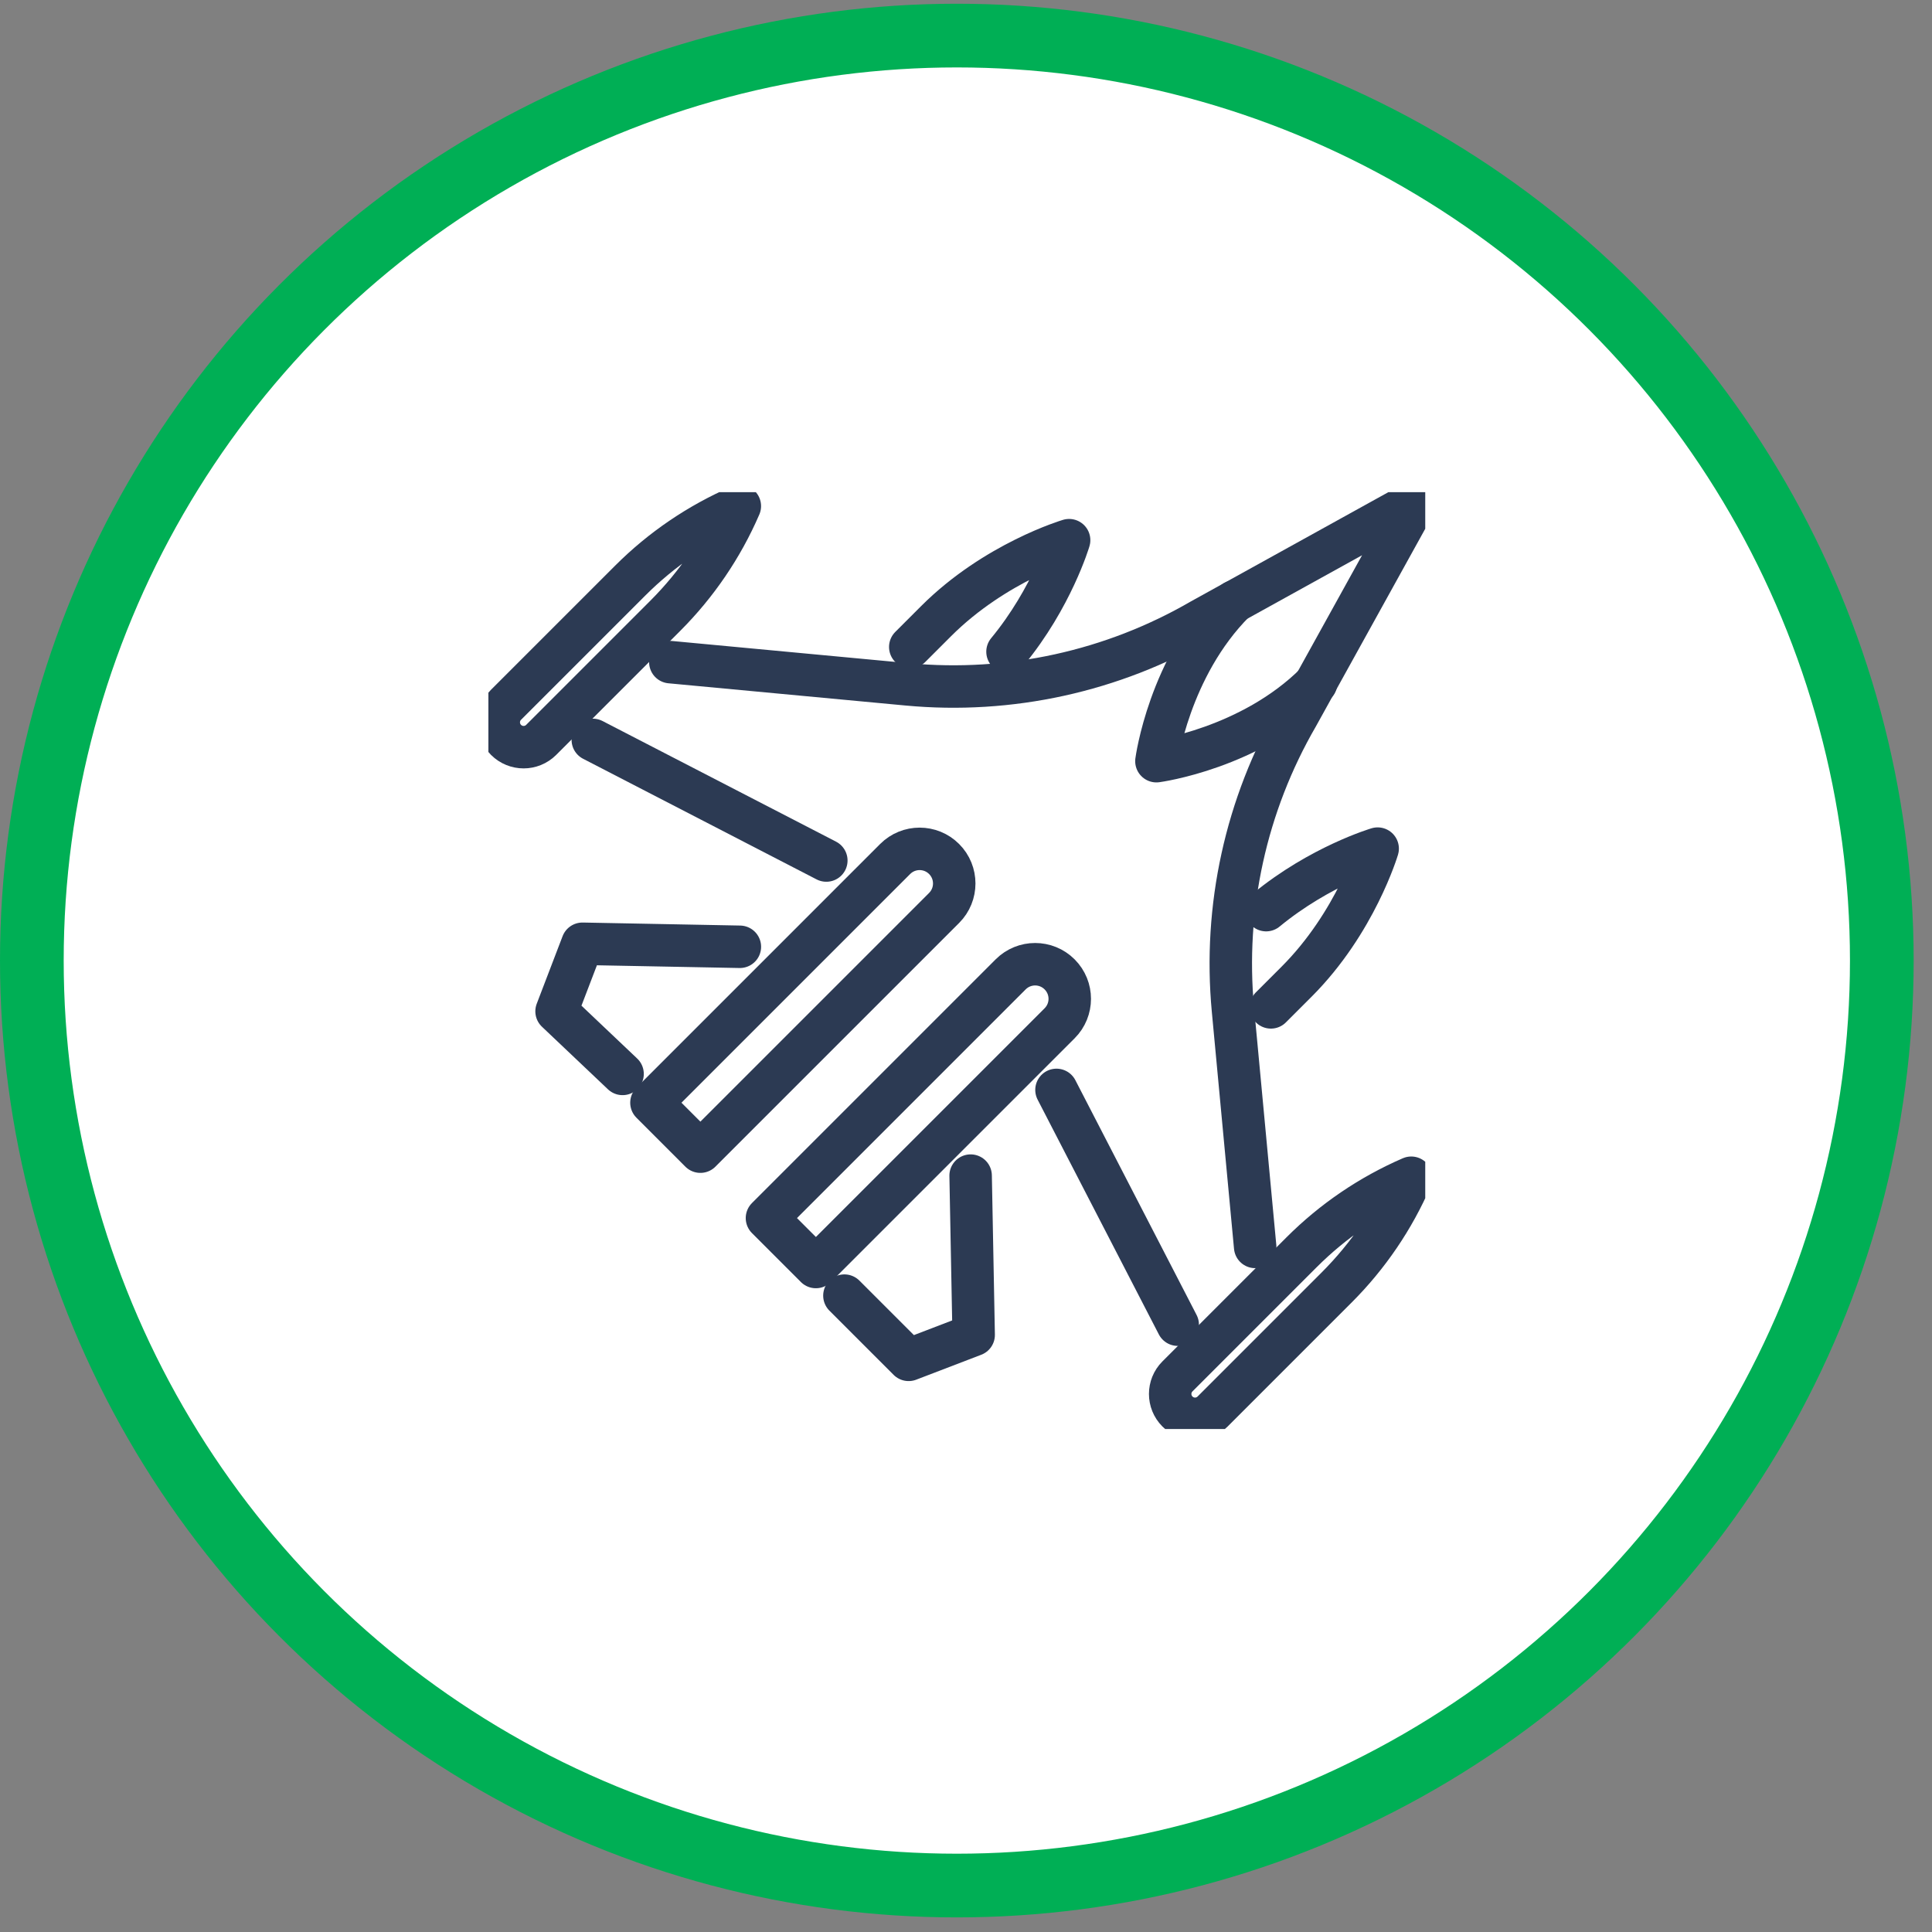 <svg width="91" height="91" viewBox="0 0 91 91" fill="none" xmlns="http://www.w3.org/2000/svg">
<rect x="0" y="0" width="91" height="91" fill="#808080" stroke="none"/>
<circle cx="45.068" cy="45.244" r="43.568" fill="white" stroke="#00AF55" stroke-width="3"/>
<g clip-path="url(#clip0_4178_6797)">
<path d="M45.718 55.373L45.861 62.877L42.798 64.051L39.773 61.026" stroke="#2C3A53" stroke-width="2" stroke-linecap="round" stroke-linejoin="round"/>
<path d="M55.472 62.394L49.762 51.336" stroke="#2C3A53" stroke-width="2" stroke-linecap="round" stroke-linejoin="round"/>
<path d="M31.574 31.188L42.741 32.235C47.559 32.686 52.397 31.625 56.583 29.199L66.603 23.656L66.652 23.706L61.11 33.723C58.684 37.909 57.622 42.748 58.074 47.565L59.12 58.732" stroke="#2C3A53" stroke-width="2" stroke-linecap="round" stroke-linejoin="round"/>
<path d="M38.921 40.532L27.922 34.85" stroke="#2C3A53" stroke-width="2" stroke-linecap="round" stroke-linejoin="round"/>
<path d="M34.849 44.595L27.433 44.453L26.215 47.635L29.324 50.583" stroke="#2C3A53" stroke-width="2" stroke-linecap="round" stroke-linejoin="round"/>
<path d="M61.991 32.174C58.898 35.267 54.469 35.853 54.469 35.853C54.469 35.853 55.054 31.422 58.148 28.33" stroke="#2C3A53" stroke-width="2" stroke-linecap="round" stroke-linejoin="round"/>
<path d="M59.637 42.869C62.185 40.772 64.89 39.971 64.89 39.971C64.89 39.971 63.857 43.453 61.072 46.238L59.861 47.449" stroke="#2C3A53" stroke-width="2" stroke-linecap="round" stroke-linejoin="round"/>
<path d="M42.875 30.473L44.088 29.26C46.873 26.475 50.357 25.443 50.357 25.443C50.357 25.443 49.556 28.149 47.455 30.697" stroke="#2C3A53" stroke-width="2" stroke-linecap="round" stroke-linejoin="round"/>
<path d="M23.835 34.85C23.378 34.393 23.378 33.653 23.835 33.195L29.68 27.351C31.166 25.864 32.919 24.674 34.847 23.838C34.013 25.766 32.821 27.519 31.335 29.005L25.49 34.85C25.033 35.307 24.292 35.307 23.835 34.85Z" stroke="#2C3A53" stroke-width="2" stroke-linecap="round" stroke-linejoin="round"/>
<path d="M55.46 66.485C55.003 66.028 55.003 65.287 55.46 64.83L61.305 58.985C62.791 57.499 64.544 56.309 66.472 55.473C65.638 57.401 64.446 59.154 62.96 60.64L57.115 66.485C56.658 66.942 55.917 66.942 55.46 66.485Z" stroke="#2C3A53" stroke-width="2" stroke-linecap="round" stroke-linejoin="round"/>
<path d="M32.989 54.245L30.684 51.939L42.163 40.46C42.8 39.823 43.831 39.823 44.468 40.46C45.105 41.097 45.105 42.129 44.468 42.766L32.989 54.245Z" stroke="#2C3A53" stroke-width="2" stroke-linecap="round" stroke-linejoin="round"/>
<path d="M38.43 59.678L36.125 57.373L47.604 45.894C48.241 45.257 49.272 45.257 49.909 45.894C50.547 46.531 50.547 47.562 49.909 48.199L38.43 59.678Z" stroke="#2C3A53" stroke-width="2" stroke-linecap="round" stroke-linejoin="round"/>
</g>
<defs>
<clipPath id="clip0_4178_6797">
<rect width="44.127" height="44.127" fill="white" transform="translate(23.004 23.182)"/>
</clipPath>
</defs>
</svg>
